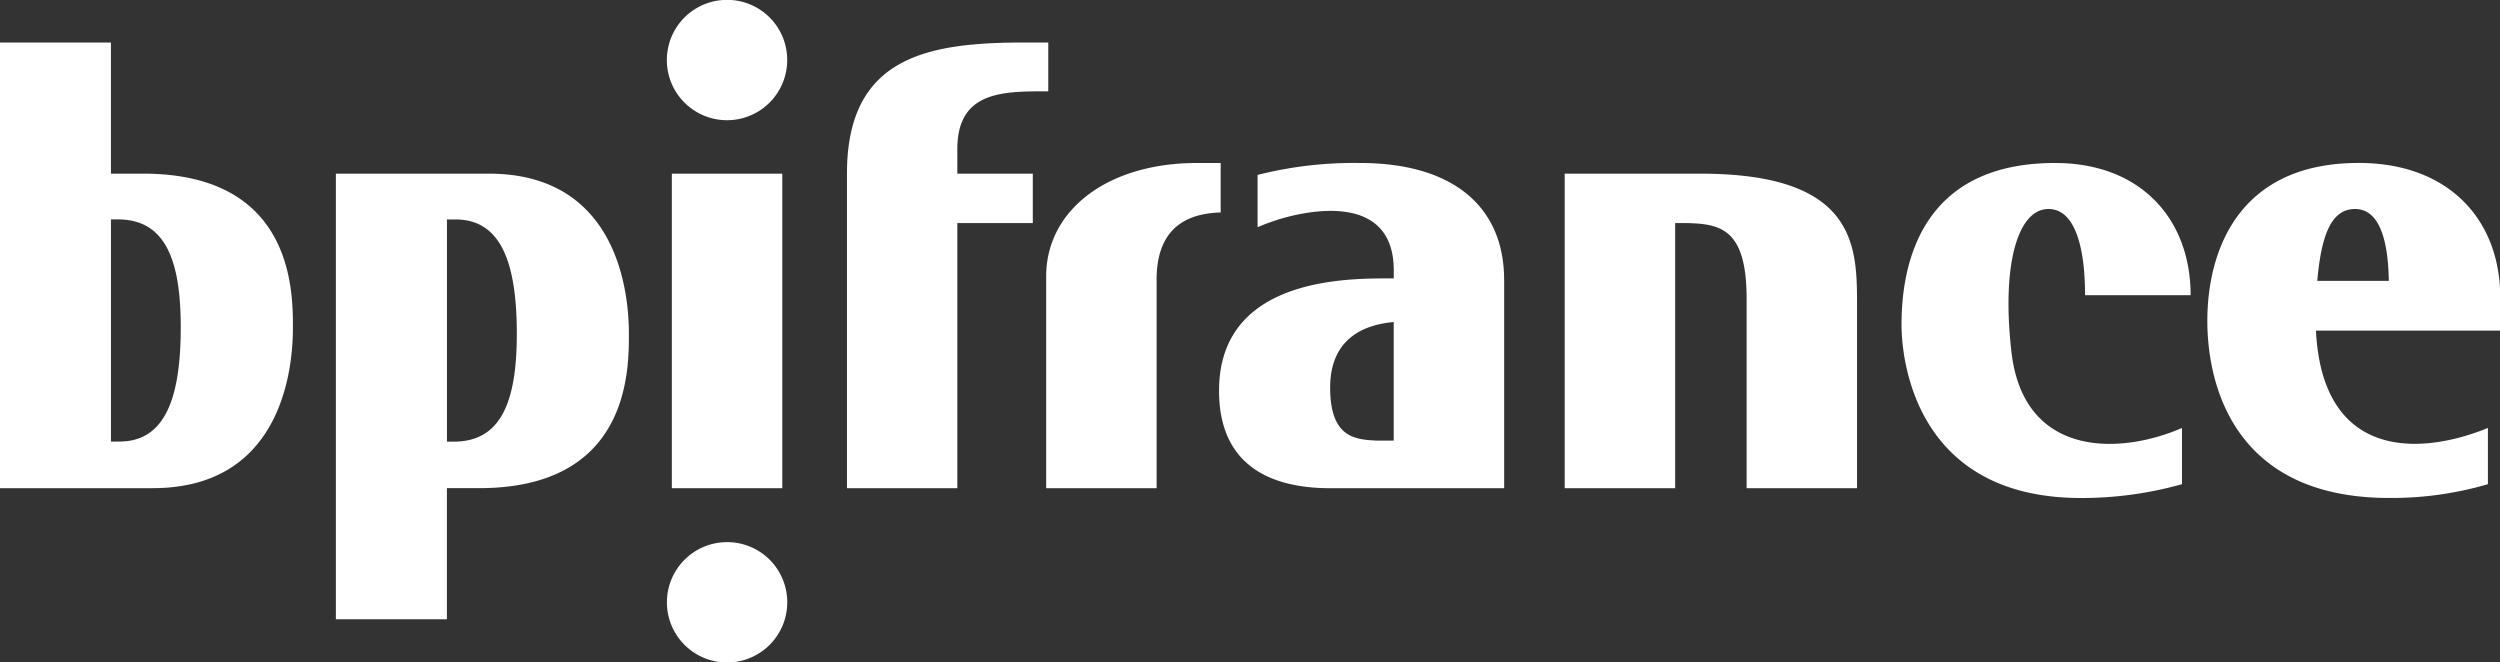 <svg xmlns="http://www.w3.org/2000/svg" width="221.157" height="58.563" viewBox="0 0 221.157 58.563">
  <rect x="0" y="0" width="221.157" height="58.563" fill="#333333" stroke="none"/>
  <defs>
    <style>
      .cls-1 {
        fill: #fff;
        fill-rule: evenodd;
      }
    </style>
  </defs>
  <path id="bpi" class="cls-1" d="M349.257,270.926l9.344,0c0-6.678-4.349-11.695-12-11.695-11.441,0-13.575,8.337-13.575,14.294,0,3.508,1.46,15.341,15.872,15.341a32.684,32.684,0,0,0,8.939-1.222v-4.973c-5.646,2.447-14.016,2.553-15.085-6.708-0.891-7.74.555-12.662,3.275-12.662,2.362,0,3.235,3.424,3.235,7.627m36.725,0.2v2.927h-16.3c0.573,11.432,9.171,11.081,15.212,8.616v4.973a30.3,30.3,0,0,1-8.73,1.219c-14.006,0-16.09-10.391-16.09-15.666,0-6.105,2.679-13.98,13.406-13.97,7.907,0,12.506,4.987,12.506,11.9m-9.858-1.471c-0.05-3.179-.669-6.356-2.989-6.356-2.192,0-3,2.529-3.339,6.356h6.328Zm-78.258-.086V288l-15.408,0c-5.668-.008-9.827-2.321-9.814-8.65,0.021-10.274,11.979-9.9,15.455-9.909v-0.714c0-6.26-6.232-5.653-9.963-4.572a19.025,19.025,0,0,0-2.083.757l0-4.627a34.772,34.772,0,0,1,9.067-1.054c8.211,0,12.742,3.856,12.742,10.344m-11.359,14.214,1.592,0V273.3c-2.311.206-5.618,1.226-5.623,5.787C282.476,283.364,284.514,283.7,286.507,283.783Zm-13.715-24.558h-2.081c-8.084,0-13.349,4.285-13.356,10V288h9.769V269.528c0.007-5.18,3.48-5.853,5.668-5.921v-4.382m-17.327-10.652c-8.523,0-15.733,1.2-15.733,11.588V288H249.5l0-23.455h6.676v-4.367H249.5v-2.182c0-5.18,4.124-5.105,8.045-5.105l0-4.314h-2.079m47.764,11.6V288H313V264.543h0.523c3.394,0.016,5.8.313,5.8,6.725V288h9.767V271.808c0-5.192-.022-11.632-13.838-11.632l-12.019,0m-68.779,37.9a5.323,5.323,0,1,1-5.322-5.305,5.311,5.311,0,0,1,5.322,5.305M224.244,288h9.77V260.174h-9.77V288Zm-45.916,0H164.8V248.573h9.826v11.6h2.843c13.263,0,13.256,10.337,13.256,13.646,0,4.362-1.388,14.176-12.4,14.176m-2.952-4.122c4.03,0,5.429-3.811,5.429-10.117,0-6.019-1.4-9.536-5.566-9.536l-0.609,0v19.657Zm32.674-23.7c11.015,0,12.4,9.814,12.4,14.174,0,3.31.007,13.648-13.256,13.648h-2.843v11.6h-9.824V260.174H208.05m-2.951,4.05-0.748,0v19.657l0.61,0c4.167,0,5.57-3.517,5.57-9.531C210.531,268.035,209.128,264.224,205.1,264.224ZM234.45,250.1a5.323,5.323,0,1,1-5.322-5.3,5.311,5.311,0,0,1,5.322,5.3" transform="translate(-164.812 -244.812)"/>
</svg>
